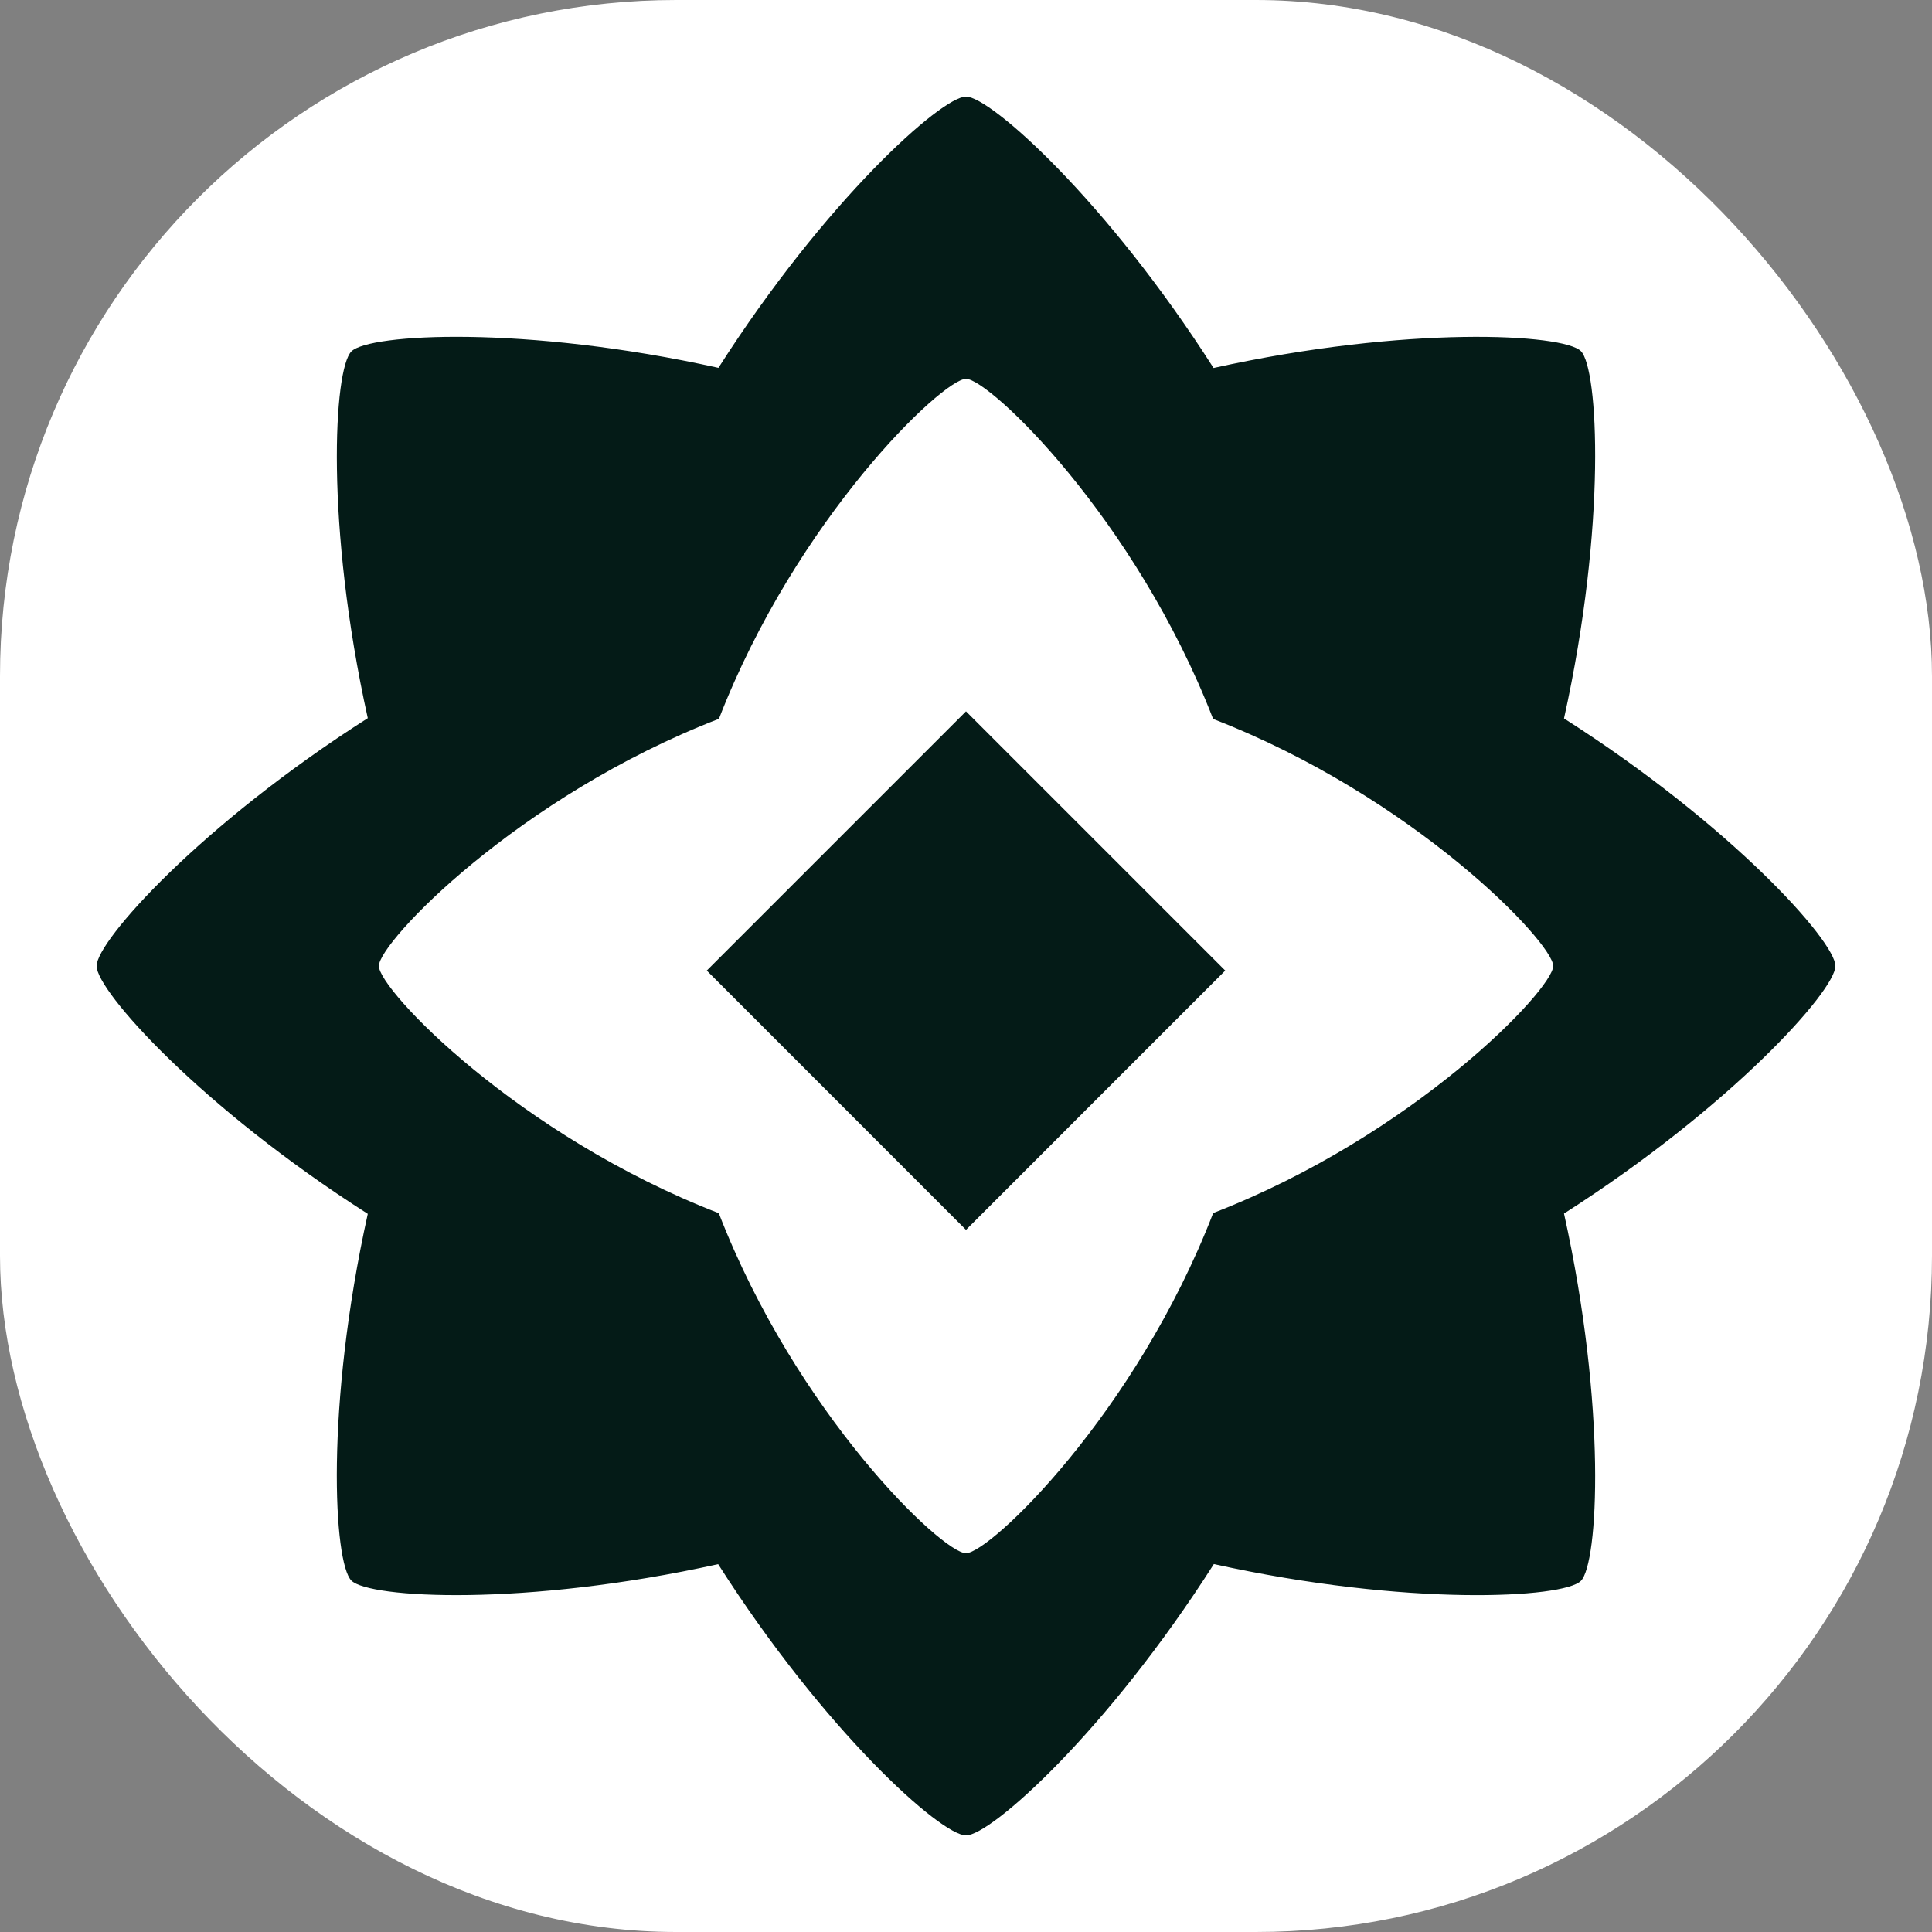 <svg xmlns="http://www.w3.org/2000/svg" width="1000" height="1000"><rect width="100%" height="100%" fill="#808080" stroke="none"/><g clip-path="url(#a)"><path fill="#fff" d="M0 0h1000v1000H0z"/><svg xmlns="http://www.w3.org/2000/svg" xmlns:xlink="http://www.w3.org/1999/xlink" width="24" height="24" transform="matrix(37.5 0 0 37.5 50 50)"><svg xmlns="http://www.w3.org/2000/svg" width="24" height="24" viewBox="0 0 24 24" fill="none"><path fill-rule="evenodd" clip-rule="evenodd" d="M12 0c.339 0 1.945 1.439 3.417 3.746 2.675-.592 4.83-.473 5.07-.233.24.24.359 2.395-.233 5.07C22.561 10.053 24 11.66 24 12c0 .339-1.44 1.945-3.746 3.417.592 2.675.473 4.83.233 5.07-.24.24-2.393.358-5.066-.232C13.951 22.56 12.346 24 12 24c-.346 0-1.952-1.438-3.421-3.744-2.668.59-4.817.471-5.062.227-.245-.244-.364-2.395.226-5.062C1.438 13.951 0 12.346 0 12c0-.346 1.438-1.952 3.743-3.421-.59-2.668-.47-4.818-.226-5.062.244-.245 2.397-.364 5.066.227C10.055 1.438 11.661 0 12 0Zm0 3.896c-.321 0-2.336 1.921-3.41 4.692C5.818 9.659 3.896 11.672 3.896 12c.001.33 1.922 2.34 4.692 3.412 1.072 2.771 3.084 4.693 3.412 4.693.33-.002 2.341-1.924 3.412-4.695 2.77-1.073 4.691-3.087 4.693-3.41 0-.321-1.922-2.337-4.694-3.41-1.074-2.771-3.088-4.693-3.41-4.694Z" fill="#041B17"/><path d="m12 8.485 3.578 3.578L12 15.642l-3.578-3.579L12 8.485Z" fill="#041B17"/></svg></svg></g><defs><clipPath id="a"><rect width="1000" height="1000" rx="350" ry="350"/></clipPath></defs></svg>